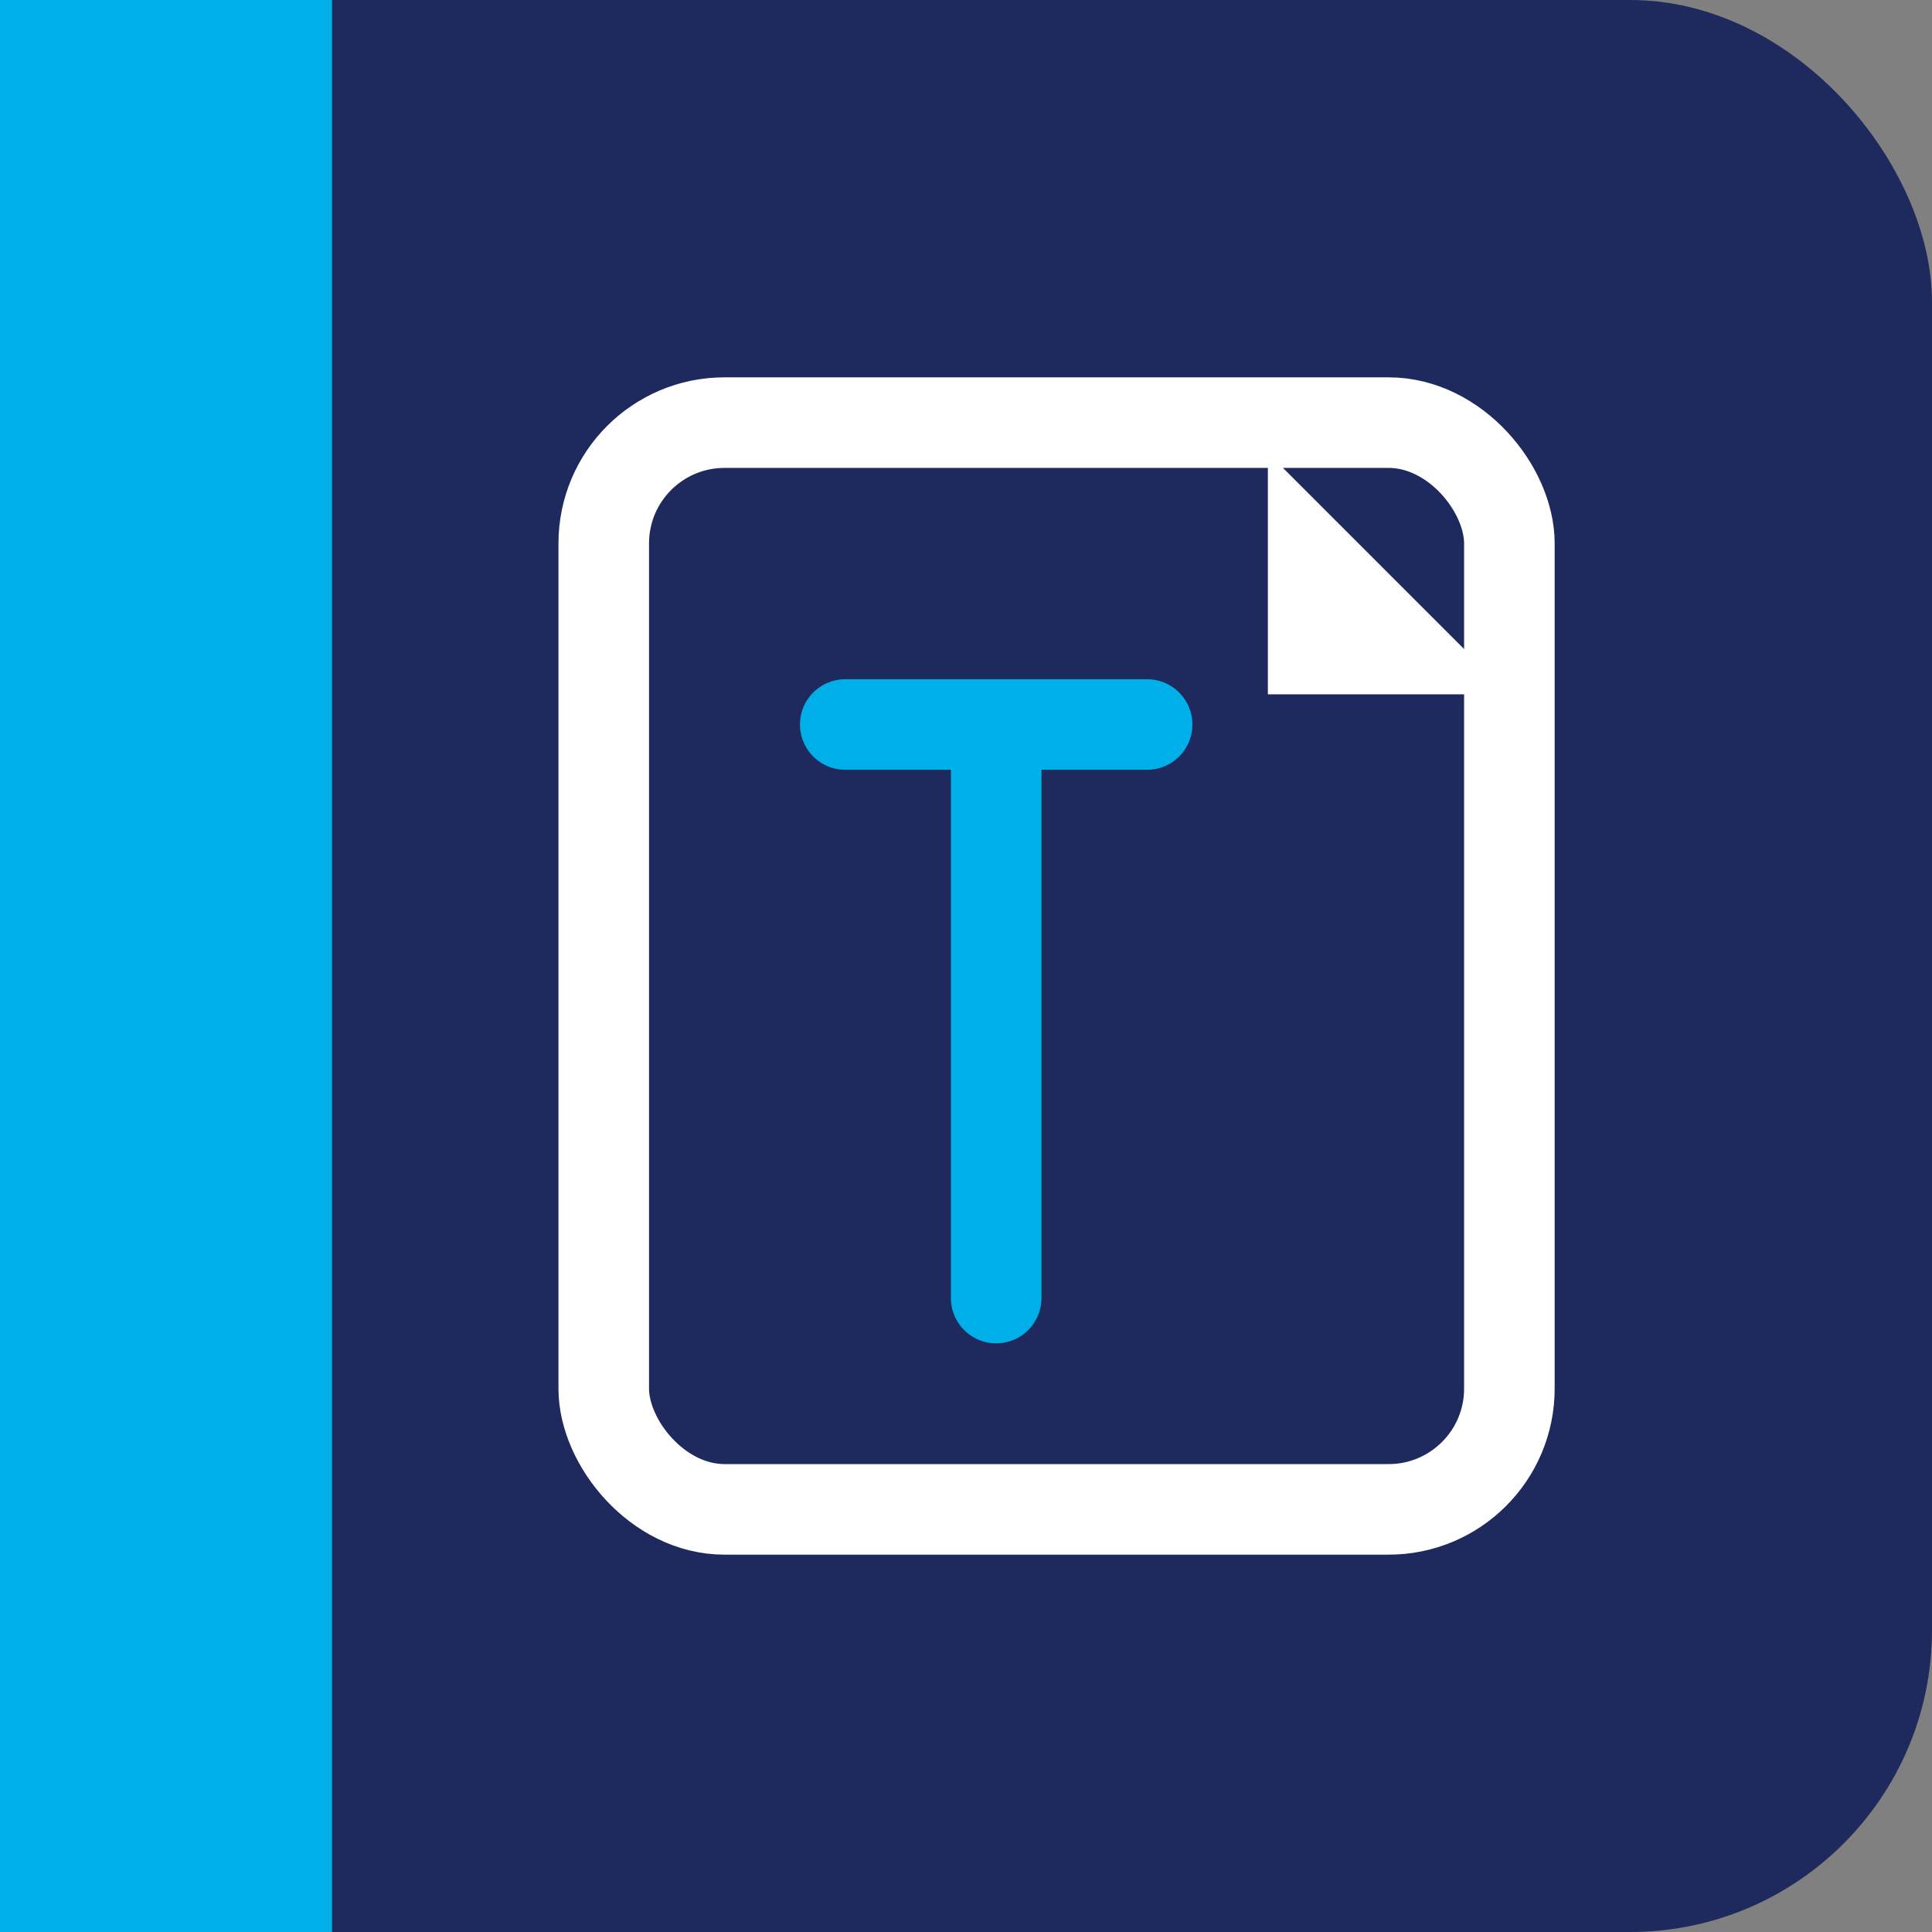 <svg xmlns="http://www.w3.org/2000/svg" viewBox="0 0 128 128" role="img" aria-label="ProText favicon">
  <rect x="0" y="0" width="128" height="128" fill="#808080" stroke="none"/>
  <rect width="128" height="128" rx="20" fill="#1E295D"/>
  <rect width="22" height="128" fill="#00AFE7"/>
  <rect x="40" y="28" width="60" height="72" rx="8" fill="none" stroke="#FFFFFF" stroke-width="6"/>
  <path d="M100 46 L84 30 v16 Z" fill="#FFFFFF"/>
  <path d="M56 48 h20 M66 48 v38" stroke="#00AFE7" stroke-width="6" stroke-linecap="round" fill="none"/>
</svg>
